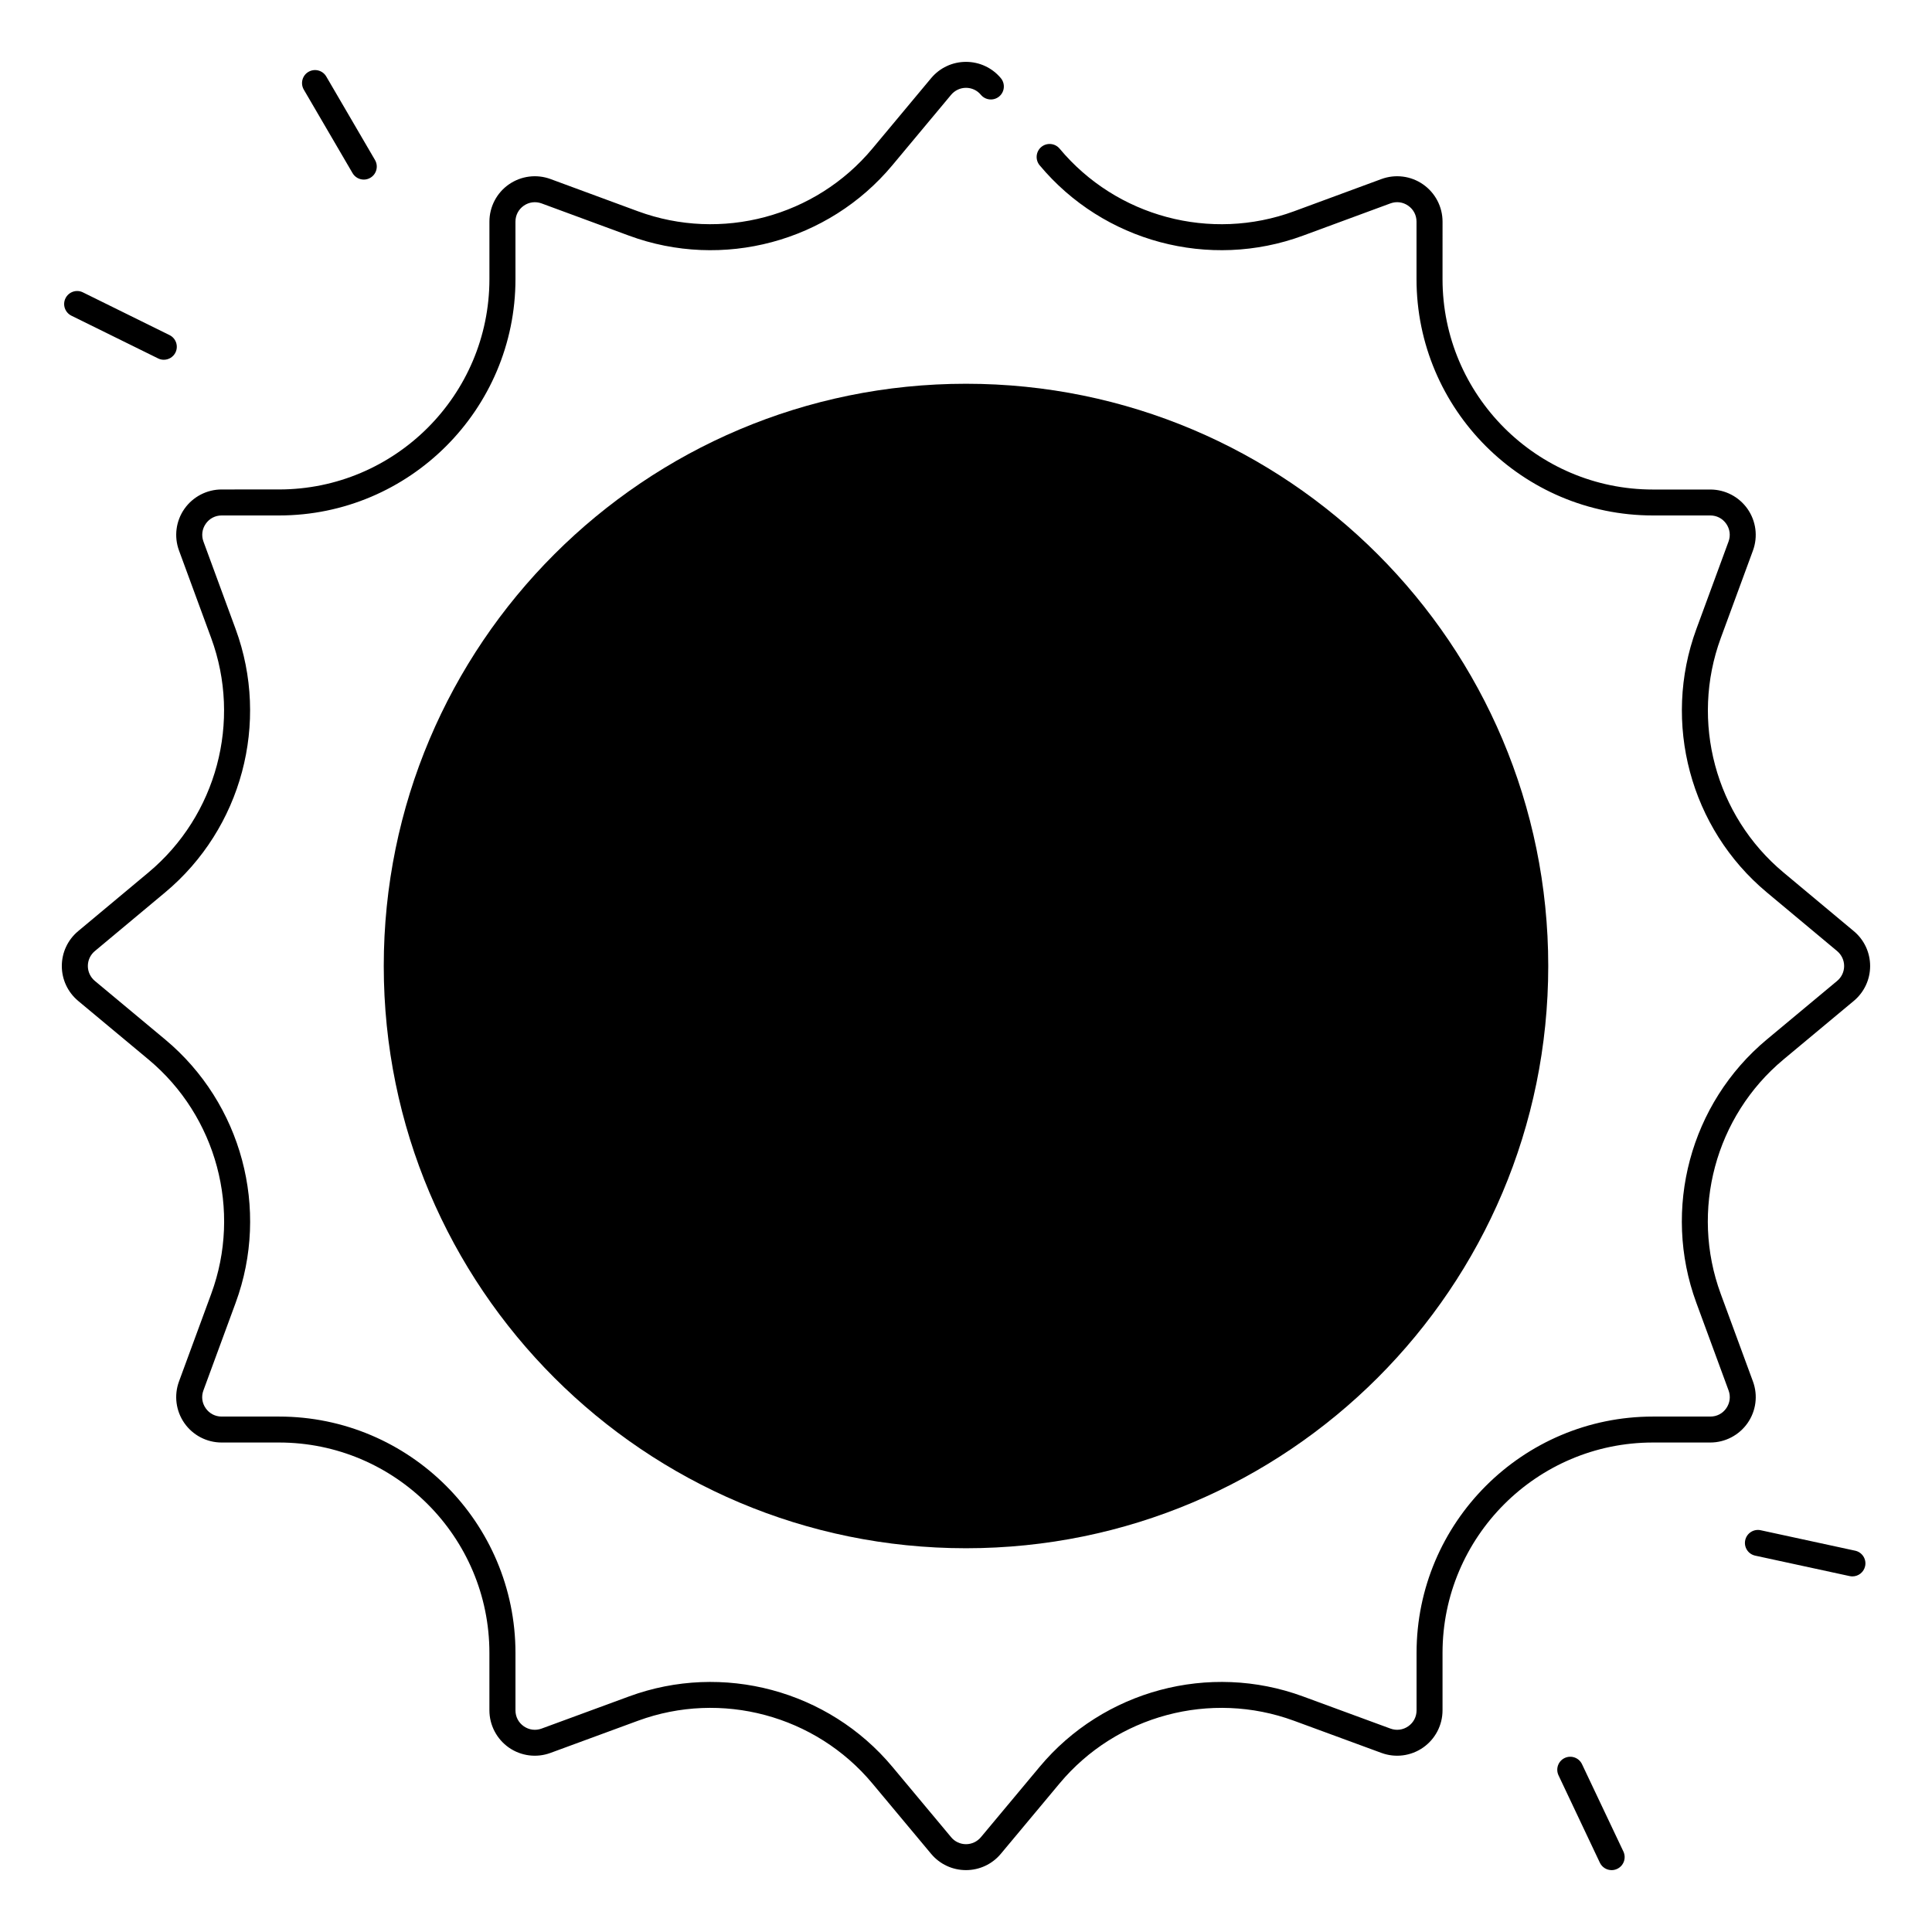 <?xml version="1.0" encoding="UTF-8"?>
<!-- Uploaded to: ICON Repo, www.svgrepo.com, Generator: ICON Repo Mixer Tools -->
<svg fill="#000000" width="800px" height="800px" version="1.1" viewBox="144 144 512 512" xmlns="http://www.w3.org/2000/svg">
 <g>
  <path d="m554.3 400c0 85.219-69.082 154.3-154.3 154.3s-154.3-69.082-154.3-154.3 69.086-154.3 154.3-154.3 154.3 69.086 154.3 154.3"/>
  <path d="m608.55 510.1-8.551-23.242c-8.117-22.082-1.426-47.035 16.648-62.09l18.629-15.52c2.746-2.293 4.328-5.656 4.328-9.238 0-3.582-1.574-6.945-4.32-9.238l-18.648-15.566c-18.047-15.066-24.727-40.02-16.621-62.09l8.531-23.203c1.359-3.691 0.828-7.812-1.426-11.039-2.254-3.219-5.934-5.144-9.871-5.144h-15.203c-30.75 0-55.762-25.012-55.762-55.762l0.004-15.23c0-3.938-1.93-7.625-5.156-9.871-3.227-2.254-7.359-2.773-11.039-1.418l-23.164 8.543c-22.082 8.137-47.047 1.477-62.121-16.602-1.219-1.457-3.394-1.652-4.852-0.441-1.457 1.219-1.652 3.394-0.441 4.852 16.934 20.301 44.98 27.797 69.785 18.648l23.164-8.543c1.605-0.59 3.316-0.375 4.723 0.609 1.398 0.973 2.203 2.508 2.203 4.223v15.211c0 34.547 28.102 62.652 62.652 62.652h15.203c1.703 0 3.238 0.797 4.223 2.203 0.973 1.398 1.199 3.121 0.609 4.715l-8.531 23.203c-9.113 24.797-1.613 52.832 18.668 69.758l18.648 15.566c1.172 0.984 1.852 2.422 1.852 3.957s-0.68 2.973-1.852 3.945l-18.629 15.52c-20.309 16.914-27.816 44.949-18.695 69.766l8.551 23.242c0.59 1.605 0.363 3.316-0.609 4.723-0.973 1.406-2.508 2.203-4.223 2.203h-15.203c-34.547 0-62.652 28.102-62.652 62.652v15.203c0 1.703-0.797 3.238-2.203 4.223-1.398 0.973-3.121 1.199-4.723 0.609l-23.203-8.531c-24.797-9.113-52.832-1.613-69.758 18.668l-15.566 18.648c-0.984 1.172-2.422 1.852-3.945 1.852s-2.973-0.668-3.945-1.852l-15.566-18.648c-16.934-20.281-44.969-27.777-69.758-18.668l-23.203 8.531c-1.605 0.59-3.324 0.363-4.723-0.609-1.398-0.973-2.203-2.508-2.203-4.223v-15.203c0-34.547-28.102-62.652-62.652-62.652h-15.215c-1.703 0-3.238-0.797-4.223-2.203s-1.199-3.121-0.609-4.723l8.551-23.242c9.121-24.809 1.605-52.84-18.695-69.766l-18.629-15.52c-1.172-0.984-1.852-2.422-1.852-3.945 0-1.535 0.668-2.973 1.852-3.957l18.648-15.566c20.281-16.934 27.777-44.969 18.668-69.758l-8.531-23.203c-0.59-1.605-0.363-3.316 0.609-4.715 0.973-1.398 2.508-2.203 4.223-2.203h15.203c34.547 0 62.652-28.102 62.652-62.652l-0.004-15.211c0-1.703 0.809-3.246 2.203-4.223 1.398-0.973 3.121-1.191 4.723-0.609l23.164 8.543c24.809 9.152 52.852 1.652 69.785-18.648l15.578-18.676c0.984-1.172 2.422-1.852 3.945-1.852 1.523 0 2.973 0.668 3.945 1.852 1.219 1.457 3.394 1.652 4.852 0.441s1.652-3.394 0.441-4.852c-2.293-2.746-5.656-4.32-9.238-4.32-3.582 0-6.945 1.574-9.238 4.32l-15.578 18.676c-15.074 18.066-40.039 24.738-62.121 16.602l-23.164-8.543c-3.691-1.359-7.812-0.828-11.039 1.418-3.227 2.242-5.156 5.945-5.156 9.871v15.211c0 30.75-25.012 55.762-55.762 55.762l-15.203 0.004c-3.926 0-7.617 1.93-9.871 5.144-2.254 3.219-2.785 7.352-1.426 11.039l8.531 23.203c8.109 22.07 1.438 47.027-16.621 62.102l-18.648 15.566c-2.746 2.293-4.32 5.656-4.32 9.238 0 3.582 1.586 6.945 4.328 9.238l18.629 15.52c18.074 15.055 24.766 40.008 16.648 62.09l-8.551 23.242c-1.359 3.691-0.828 7.812 1.426 11.039 2.254 3.227 5.934 5.144 9.871 5.144h15.203c30.75 0 55.762 25.012 55.762 55.762v15.203c0 3.926 1.93 7.617 5.144 9.871 3.227 2.254 7.352 2.785 11.039 1.426l23.203-8.531c22.07-8.109 47.027-1.438 62.102 16.621l15.566 18.648c2.293 2.746 5.656 4.32 9.238 4.32s6.945-1.574 9.238-4.32l15.566-18.648c15.066-18.055 40.02-24.727 62.102-16.621l23.203 8.531c3.691 1.359 7.812 0.828 11.039-1.426 3.227-2.254 5.144-5.934 5.144-9.871v-15.203c0-30.75 25.012-55.762 55.762-55.762h15.203c3.926 0 7.617-1.93 9.871-5.144 2.258-3.223 2.789-7.344 1.43-11.035z"/>
  <path d="m635.64 554.95-25.043-5.422c-1.852-0.402-3.691 0.777-4.094 2.637-0.402 1.859 0.777 3.691 2.637 4.094l25.043 5.422c0.246 0.051 0.492 0.078 0.727 0.078 1.586 0 3.012-1.102 3.367-2.715 0.406-1.859-0.777-3.691-2.637-4.094z"/>
  <path d="m563.25 611.53c-0.816-1.723-2.863-2.449-4.586-1.645-1.723 0.816-2.449 2.863-1.645 4.586l10.961 23.164c0.59 1.238 1.82 1.969 3.121 1.969 0.492 0 0.992-0.109 1.477-0.336 1.723-0.816 2.449-2.863 1.645-4.586z"/>
  <path d="m162.92 227.66 22.977 11.324c0.492 0.246 1.012 0.355 1.516 0.355 1.27 0 2.488-0.707 3.09-1.918 0.836-1.703 0.137-3.769-1.566-4.613l-22.965-11.328c-1.711-0.848-3.769-0.137-4.613 1.566-0.848 1.699-0.141 3.766 1.562 4.613z"/>
  <path d="m237.43 189.88c0.641 1.094 1.789 1.711 2.981 1.711 0.59 0 1.191-0.148 1.73-0.473 1.645-0.953 2.195-3.07 1.238-4.715l-12.914-22.125c-0.953-1.645-3.07-2.195-4.715-1.238-1.645 0.953-2.195 3.07-1.238 4.715z"/>
 </g>
</svg>
